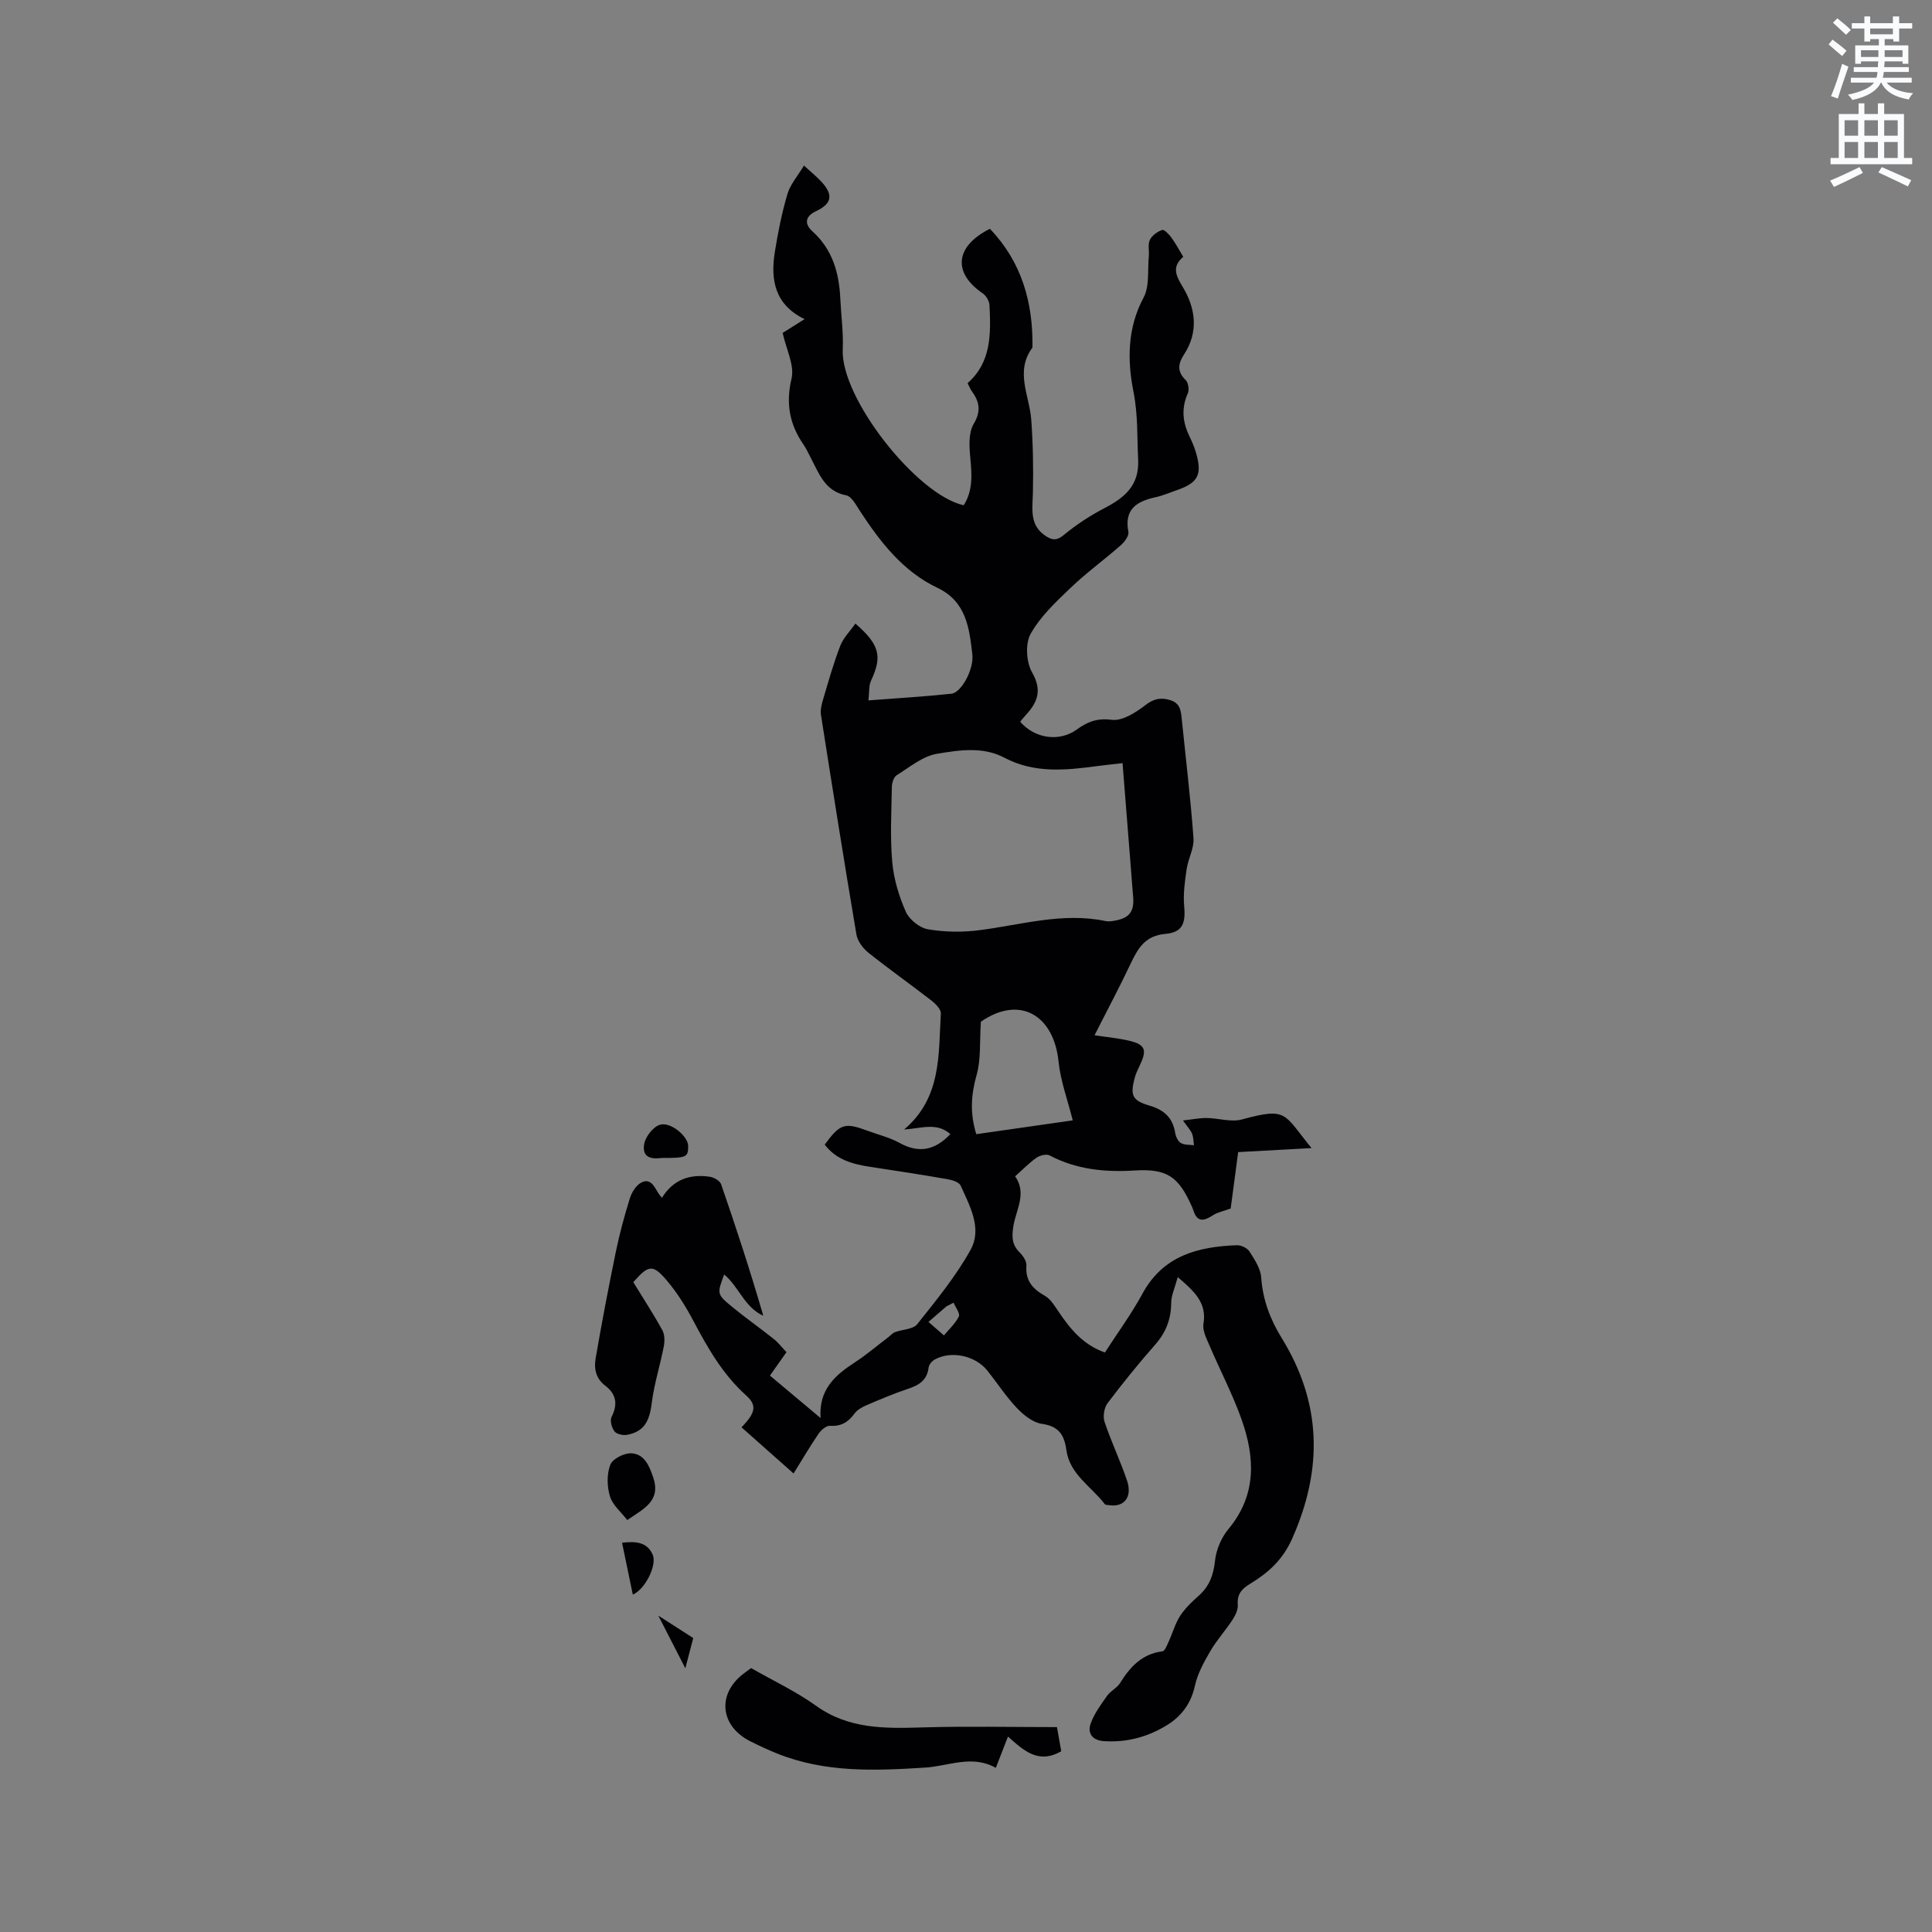 <svg enable-background="new 0 0 400 400" viewBox="0 0 400 400" xmlns="http://www.w3.org/2000/svg"><rect x="0" y="0" width="400" height="400" fill="#808080" stroke="none"/><path d="m378.6 9.2.8-1c.9.7 1.9 1.4 2.9 2.3l-.9 1.1c-1.1-.9-2-1.7-2.8-2.4zm.5 10.7c.9-2.1 1.6-4.3 2.3-6.7.4.2.8.4 1.3.6-.7 2.1-1.5 4.3-2.2 6.6zm.4-15.2.9-.9c1 .8 2 1.6 2.8 2.4l-1 1c-1-.9-1.9-1.8-2.7-2.5zm12.5-1.3h1.2v1.4h2.7v1.1h-2.7v2.7h-1.2v-.5h-1.8v1.3h4.9v3.8h-1.2v-.5h-3.7c0 .4-.1.9-.1 1.2h5.1v1h-5.2c0 .5-.1.9-.2 1.2h6v1h-5.2c1.1 1.3 2.9 2 5.5 2.2-.4.4-.7.8-.9 1.3-2.9-.5-4.8-1.6-5.7-3.5h-.1c-.8 1.7-2.7 2.9-5.9 3.6-.2-.4-.6-.8-.9-1.1 2.8-.6 4.6-1.4 5.4-2.5h-4.8v-1h5.3c.1-.3.2-.7.2-1.2h-4.9v-1h5c0-.4 0-.8.1-1.2h-3.6v.5h-1.2v-3.8h4.9v-1.3h-1.8v.5h-1.2v-2.7h-2.6v-1.1h2.6v-1.4h1.2v1.4h4.7v-1.4zm-6.7 8.4h3.6c0-.4 0-.9 0-1.4h-3.6zm1.9-4.7h4.7v-1.2h-4.7zm6.7 3.3h-3.7v1.4h3.7z" fill="#fafbfc"/><path d="m384.7 21.4h1.3v2.2h2.8v-2.2h1.3v2.2h4.1v9.1h1.7v1.3h-16.9v-1.3h1.7v-9.1h4.1v-2.2zm.3 13.2.7 1.2c-1.8.9-3.8 1.9-6 2.9-.2-.4-.5-.8-.8-1.3 2.4-1 4.4-2 6.1-2.8zm-3.1-6.5h2.8v-3.2h-2.8zm0 4.6h2.8v-3.3h-2.8zm4.1-4.6h2.8v-3.2h-2.8zm0 4.6h2.8v-3.3h-2.8zm3.6 1.9c2.1.9 4.1 1.8 6.1 2.7l-.7 1.3c-2.2-1.1-4.2-2-6.1-2.9zm3.3-9.7h-2.8v3.2h2.8zm-2.8 7.8h2.8v-3.3h-2.8z" fill="#fafbfc"/><g fill="#010104"><path d="m243.84 264.41c-.6 2.23-1.35 3.8-1.36 5.37-.02 3.37-1.11 6.11-3.33 8.64-3.43 3.9-6.71 7.94-9.83 12.08-.71.94-1.01 2.74-.64 3.86 1.37 4.11 3.26 8.05 4.65 12.15 1.16 3.42-.56 5.59-3.68 5.12-.31-.05-.76-.02-.91-.21-2.77-3.64-7.25-6.15-7.95-11.15-.44-3.19-1.56-4.98-5.07-5.48-1.87-.26-3.8-1.82-5.19-3.28-2.25-2.37-4.05-5.16-6.1-7.73-2.5-3.14-7.51-4.2-10.93-2.29-.56.31-1.17 1.05-1.24 1.65-.31 2.62-1.99 3.65-4.26 4.4-2.91.97-5.74 2.17-8.56 3.38-.93.4-1.96.96-2.53 1.75-1.3 1.78-2.77 2.67-5.07 2.53-.77-.05-1.84.87-2.36 1.63-1.72 2.51-3.26 5.15-5.18 8.24-3.77-3.35-7.26-6.44-10.78-9.56 3.01-3.1 3.19-4.6.92-6.64-4.84-4.35-7.94-9.84-10.93-15.48-1.52-2.88-3.29-5.71-5.38-8.19-2.96-3.51-3.84-3.36-7.01.26 1.99 3.25 4.12 6.51 6 9.92.51.92.52 2.31.31 3.39-.75 3.89-1.99 7.71-2.48 11.63-.48 3.91-1.6 5.97-5.07 6.66-.84.17-2.2-.12-2.66-.71-.58-.74-.98-2.27-.6-3.01 1.35-2.63.94-4.75-1.31-6.45-1.99-1.5-2.35-3.58-1.99-5.66 1.27-7.39 2.68-14.76 4.19-22.1.77-3.73 1.77-7.42 2.9-11.05.38-1.21 1.24-2.61 2.29-3.2 1.93-1.08 2.74.73 3.56 2.09.16.27.38.5.78 1.03 2.39-3.85 5.85-4.96 9.89-4.37.87.13 2.12.83 2.37 1.55 3.1 8.97 6.05 18 8.73 27.23-3.91-1.75-5.07-6.05-8.1-8.54-1.49 4.01-1.54 4.07 1.69 6.73 2.78 2.28 5.74 4.36 8.55 6.6.97.77 1.74 1.79 2.66 2.75-1.21 1.71-2.29 3.24-3.42 4.85 3.45 2.89 6.73 5.65 10.48 8.79-.4-5.87 2.98-8.85 7.04-11.49 2.39-1.55 4.58-3.42 6.86-5.15.51-.38.95-.92 1.51-1.14 1.54-.59 3.73-.57 4.59-1.64 3.94-4.95 8.01-9.91 11.06-15.41 2.45-4.43-.16-9.07-2.07-13.31-.33-.72-1.76-1.15-2.76-1.32-5.31-.92-10.64-1.75-15.97-2.55-3.63-.55-7.05-1.49-9.4-4.6 3.22-4.37 4.1-4.64 8.98-2.83 2.18.81 4.51 1.36 6.52 2.48 4.04 2.24 7.38 1.49 10.51-1.83-2.83-2.52-6.13-1.14-9.57-.95 7.76-6.56 7.1-15.49 7.6-24.01.05-.84-1.03-1.97-1.86-2.62-4.36-3.38-8.86-6.56-13.17-10-1.12-.9-2.22-2.39-2.45-3.76-2.56-15.14-4.96-30.3-7.34-45.46-.15-.99.12-2.1.41-3.09 1.12-3.75 2.17-7.54 3.58-11.19.64-1.66 2.04-3.04 3.14-4.62 5.09 4.43 5.57 6.84 3.23 11.84-.48 1.03-.33 2.37-.53 4.07 6.06-.47 11.63-.79 17.18-1.38 2.03-.21 4.7-5.05 4.33-8.17-.64-5.43-1.23-10.9-7.23-13.76-7.13-3.39-11.8-9.44-16.02-15.88-.8-1.22-1.73-3.04-2.85-3.26-4.41-.86-5.59-4.44-7.3-7.67-.49-.94-.92-1.92-1.52-2.79-2.91-4.21-3.74-8.51-2.51-13.72.65-2.73-1.09-6.02-1.84-9.45 1.13-.71 2.69-1.69 4.54-2.86-6.14-2.96-7.08-8.09-6.17-13.82.64-4.07 1.46-8.14 2.62-12.09.59-1.99 2.11-3.7 3.42-5.88 1.58 1.45 2.73 2.36 3.7 3.43 2.41 2.68 2.07 4.47-1.2 6.01-2.35 1.11-2.39 2.69-.74 4.18 4.18 3.78 5.52 8.62 5.77 13.98.16 3.49.66 7 .5 10.48-.45 10.08 15.39 30.14 25.05 32.25 1.93-3.06 1.69-6.36 1.36-9.81-.22-2.33-.4-5.16.69-7.01 1.61-2.72 1.2-4.64-.41-6.85-.3-.42-.49-.92-.84-1.62 4.96-4.34 4.81-10.24 4.54-16.11-.04-.85-.68-1.97-1.39-2.46-6.26-4.26-5.79-9.74 1.47-13.38 6.58 6.87 8.96 15.26 8.81 24.59-3.67 4.93-.62 9.93-.25 14.93.37 5.03.45 10.1.34 15.14-.08 3.43-.78 6.84 2.84 9.06 1.33.81 2.19.79 3.56-.33 2.57-2.12 5.41-3.99 8.37-5.53 4.21-2.19 7.29-4.68 7.02-10.12-.23-4.68-.02-9.24-.97-14.02-1.26-6.33-1.32-13.11 2.08-19.44 1.28-2.38.82-5.71 1.1-8.6.11-1.14-.24-2.44.22-3.39.44-.91 1.56-1.71 2.55-2.05.42-.14 1.42.91 1.92 1.6.87 1.19 1.56 2.51 2.44 3.96-2.32 1.98-1.63 3.73-.17 6.13 2.71 4.45 3.43 9.35.32 14.11-1.23 1.89-1.47 3.52.35 5.28.55.53.77 2 .45 2.73-1.38 3.07-1.09 5.96.32 8.88.5 1.04.97 2.12 1.31 3.23 1.43 4.74.54 6.45-4.07 8.01-1.4.48-2.78 1.09-4.22 1.4-3.9.85-6.56 2.46-5.65 7.18.16.81-.81 2.1-1.6 2.79-3.42 3.01-7.14 5.7-10.42 8.85-3.03 2.9-6.24 5.91-8.23 9.5-1.13 2.04-.89 5.86.32 7.97 2.1 3.68 1.15 6.14-1.27 8.77-.43.46-.81.96-1.2 1.43 2.99 3.49 8.09 4.23 11.7 1.62 2.2-1.59 4.2-2.42 7.24-2.02 2.16.29 4.93-1.47 6.91-2.99 1.75-1.35 3.15-1.7 5.17-1.1 2.13.63 2.25 2.21 2.43 3.92.83 8.22 1.83 16.44 2.43 24.68.15 2.09-1.11 4.24-1.42 6.41-.37 2.54-.74 5.15-.51 7.68.32 3.47-.3 5.4-3.87 5.72-4.17.37-5.66 2.9-7.16 6.06-2.35 4.96-4.93 9.81-7.53 14.93 2.61.4 4.99.6 7.29 1.16 3.16.77 3.57 1.88 2.22 4.76-.45.96-.93 1.92-1.2 2.93-.96 3.63-.49 4.67 3.12 5.73 2.96.87 4.76 2.49 5.26 5.59.12.77.56 1.76 1.17 2.13.74.45 1.81.34 2.73.47-.12-.81-.1-1.67-.4-2.4-.3-.74-.91-1.36-1.88-2.73 2-.22 3.44-.52 4.89-.51 2.45.03 5.08.91 7.32.3 9.51-2.59 8.57-1.19 14.41 5.93-5.21.28-10.07.55-15.19.83-.55 4.15-1.09 8.22-1.55 11.68-1.51.55-2.67.76-3.59 1.35-1.78 1.13-3.26 1.73-4.12-.92-.1-.3-.22-.59-.35-.89-2.74-6.16-5.12-7.83-11.87-7.41-6.16.38-12.03-.21-17.58-3.13-.65-.34-2 0-2.7.49-1.55 1.09-2.88 2.48-4.42 3.84 2.49 3.54.18 6.93-.36 10.32-.35 2.19-.32 3.83 1.3 5.44.7.7 1.47 1.85 1.4 2.74-.24 3.13 1.3 4.81 3.83 6.25 1.19.68 2.03 2.1 2.85 3.31 2.41 3.56 5.04 6.82 9.57 8.42 2.59-4.03 5.47-7.94 7.77-12.17 4.29-7.91 11.51-9.74 19.55-10.04.88-.03 2.16.58 2.61 1.3 1.06 1.66 2.3 3.53 2.43 5.39.32 4.6 1.86 8.66 4.22 12.49 8.3 13.45 8.6 27.13 2.2 41.54-1.99 4.49-5 7.12-8.78 9.42-1.7 1.03-2.66 2.14-2.49 4.29.08 1.02-.51 2.23-1.11 3.15-1.45 2.21-3.26 4.2-4.59 6.48-1.3 2.23-2.61 4.61-3.16 7.08-.81 3.72-2.76 6.36-5.86 8.26-3.99 2.44-8.33 3.59-13.03 3.27-2.36-.16-3.42-1.63-2.71-3.63.73-2.06 2.12-3.93 3.4-5.75.72-1.02 2.05-1.62 2.7-2.66 2.08-3.35 4.53-6.01 8.75-6.55.53-.07.99-1.33 1.34-2.1.8-1.73 1.3-3.64 2.32-5.22 1.03-1.58 2.45-2.94 3.87-4.2 2.19-1.95 3.05-4.26 3.36-7.2.24-2.27 1.29-4.79 2.75-6.55 5.92-7.08 5.55-14.84 2.75-22.76-1.86-5.23-4.47-10.19-6.65-15.31-.61-1.42-1.47-3.08-1.24-4.46.73-4.29-1.77-6.65-5.32-9.68zm-11.43-106.41c-2.07.24-3.63.4-5.19.6-6.55.88-13.06 1.56-19.26-1.72-4.48-2.37-9.39-1.57-13.96-.82-2.96.49-5.66 2.77-8.35 4.44-.61.38-.98 1.57-1 2.4-.09 5.19-.38 10.42.08 15.57.31 3.51 1.38 7.07 2.81 10.3.72 1.62 2.86 3.34 4.59 3.63 3.48.59 7.18.64 10.69.18 8.68-1.11 17.21-3.75 26.1-1.88.6.13 1.28.02 1.9-.09 3.04-.53 4.06-1.92 3.78-5.01-.17-1.9-.3-3.8-.45-5.7-.57-7.15-1.14-14.32-1.74-21.9zm-30.28 76.82c6.94-.99 13.67-1.96 19.97-2.86-1.06-4.25-2.53-8.16-2.94-12.18-.95-9.4-7.85-13.91-16.08-8.25-.28 4.11.05 7.76-.89 11.05-1.13 4.03-1.42 7.81-.06 12.24zm-4.7 34.89c-.49.25-.99.51-1.48.76-1.24 1.07-2.48 2.14-3.72 3.22 1.07.93 2.13 1.86 3.2 2.79 1.07-1.29 2.39-2.47 3.09-3.93.29-.63-.69-1.88-1.09-2.84z"/><path d="m208.69 359.54c-.9 2.33-1.65 4.25-2.52 6.48-4.93-2.79-9.76-.36-14.61-.06-10.41.66-20.76 1.09-30.71-2.93-1.86-.75-3.69-1.61-5.48-2.5-6.19-3.1-6.96-9.59-1.67-13.83.58-.46 1.18-.88 1.81-1.34 4.54 2.6 9.28 4.82 13.47 7.82 6.83 4.88 14.36 4.69 22.15 4.46 9.1-.27 18.21-.06 27.7-.06.28 1.57.6 3.37.89 4.99-4.73 2.74-7.78-.14-11.03-3.03z"/><path d="m129.86 314.71c-1.31-1.71-3.05-3.13-3.58-4.91-.61-2.03-.67-4.59.07-6.53.46-1.22 2.85-2.44 4.32-2.38 2.74.12 3.74 2.55 4.57 4.99 1.65 4.9-1.98 6.49-5.38 8.83z"/><path d="m137.04 239.74c-1.64.2-4.15.29-3.69-2.78.23-1.54 1.8-3.59 3.21-4.07 2.24-.76 5.93 2.4 5.92 4.37 0 2.34-.3 2.49-5.44 2.48z"/><path d="m131.02 330.15c-.74-3.56-1.46-7.04-2.23-10.74 2.7-.32 5.12-.22 6.32 2.41.99 2.17-1.49 7.19-4.09 8.33z"/><path d="m136.3 334.5c2.5 1.6 4.8 3.07 7.23 4.64-.44 1.69-1.02 3.9-1.64 6.26-1.77-3.47-3.65-7.14-5.59-10.9z"/></g></svg>